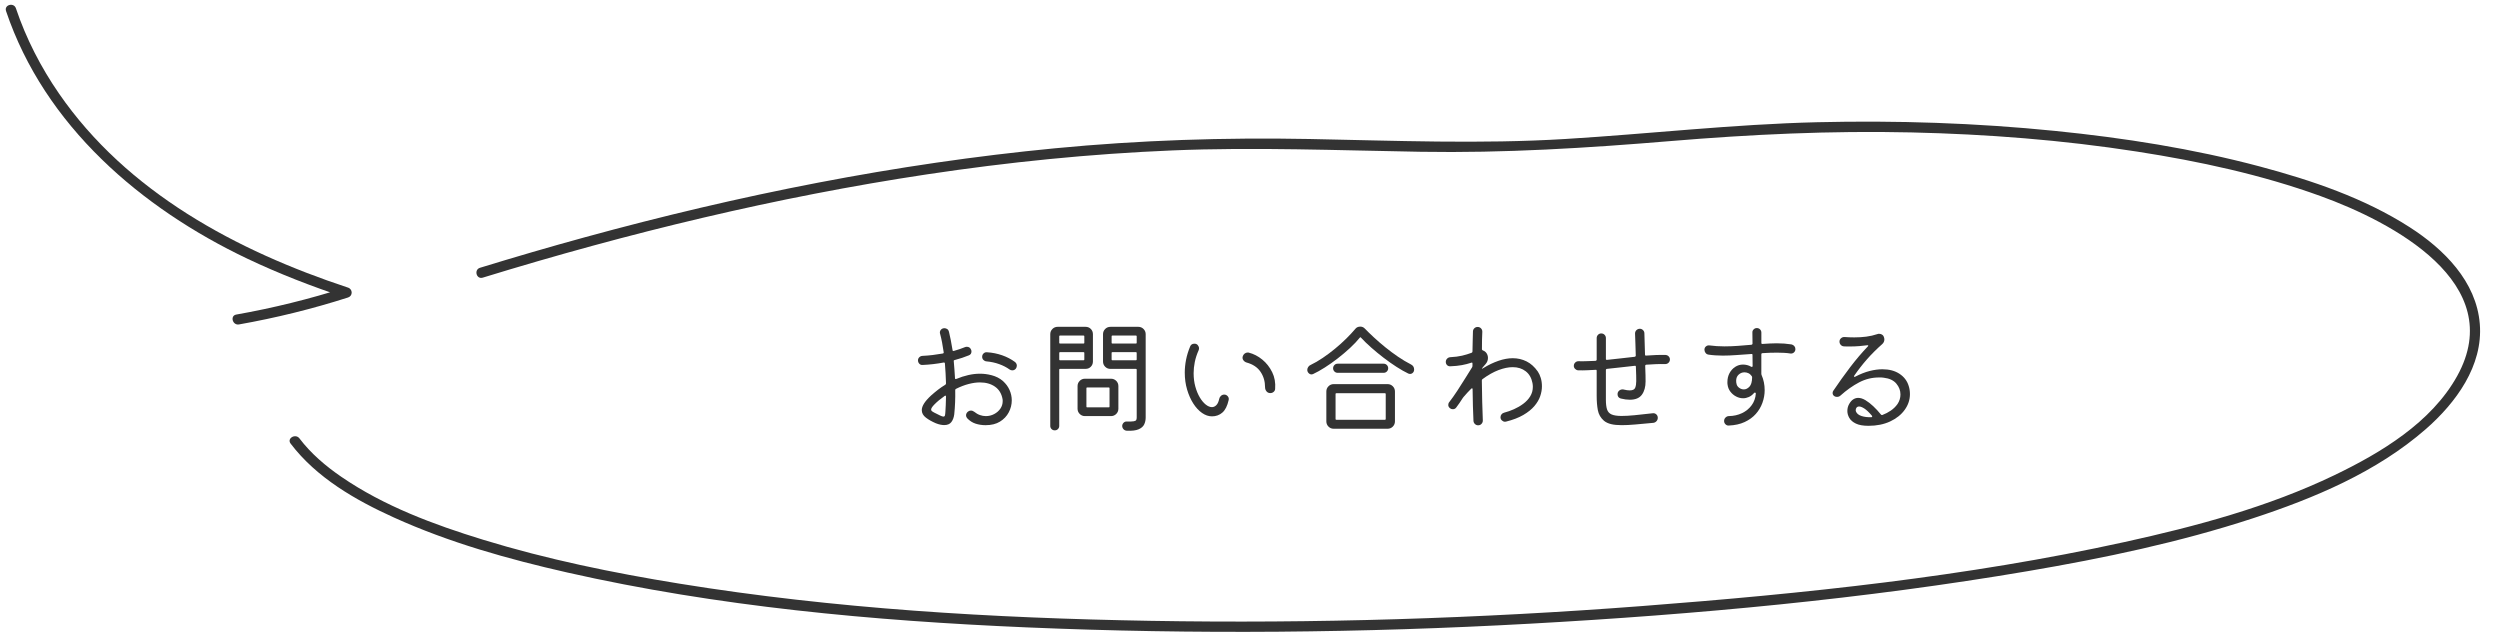 <?xml version="1.0" encoding="UTF-8"?>
<svg xmlns="http://www.w3.org/2000/svg" version="1.1" viewBox="0 0 244 62">
  <defs>
    <style>
      .cls-1 {
        fill: #333;
      }
    </style>
  </defs>
  <!-- Generator: Adobe Illustrator 28.6.0, SVG Export Plug-In . SVG Version: 1.2.0 Build 709)  -->
  <g>
    <g id="_レイヤー_1" data-name="レイヤー_1">
      <path class="cls-1" d="M.589,1.078c3.767,11.185,13.173,19.239,23.572,24.179,3.093,1.469,6.292,2.704,9.542,3.778v-.964c-3.486,1.113-7.04,1.992-10.643,2.63-.633.112-.365,1.076.266.964,3.603-.638,7.157-1.516,10.643-2.63.478-.153.471-.809,0-.964-10.876-3.592-21.568-9.307-28.215-18.947C3.984,6.556,2.549,3.769,1.554.812c-.204-.607-1.17-.346-.964.266h0Z"/>
      <g>
        <path class="cls-1" d="M96.757,36.614c.456.12.83.31,1.122.57.292.26.51.554.654.882s.216.664.216,1.008c0,.408-.098.799-.294,1.17-.196.372-.482.674-.858.906-.376.232-.844.348-1.404.348-.344,0-.67-.05-.978-.15-.308-.1-.582-.277-.822-.533-.072-.088-.108-.18-.108-.275,0-.137.06-.257.18-.361.088-.071.184-.107.288-.107.12,0,.232.04.336.12.176.144.36.25.552.317.192.068.384.103.576.103.288,0,.558-.065.81-.198.252-.132.454-.308.606-.527.152-.221.228-.463.228-.727v-.107c0-.032-.004-.064-.012-.096-.096-.537-.342-.943-.738-1.219s-.886-.414-1.47-.414c-.344,0-.714.053-1.11.156s-.802.26-1.218.468c-.056.024-.084.063-.084.12.008.4.004.8-.012,1.2-.016.399-.044.792-.084,1.176-.04.304-.134.554-.282.75s-.382.294-.702.294c-.104,0-.226-.014-.366-.042-.14-.028-.29-.074-.45-.138-.376-.16-.698-.342-.966-.547-.268-.203-.402-.449-.402-.737,0-.192.072-.403.216-.636s.376-.496.696-.793c.224-.199.45-.387.678-.563.228-.176.462-.336.702-.479.048-.041.072-.084.072-.133-.008-.344-.022-.676-.042-.996-.02-.319-.042-.64-.066-.959-.008-.064-.048-.092-.12-.084-.336.063-.676.115-1.02.155-.344.04-.692.068-1.044.084-.128.009-.234-.034-.318-.126s-.126-.201-.126-.33c0-.111.042-.21.126-.294s.186-.13.306-.138c.344-.016.68-.044,1.008-.084.328-.04.652-.088.972-.145.08-.016.112-.06.096-.132-.096-.688-.212-1.284-.348-1.788-.008-.023-.014-.045-.018-.065s-.006-.038-.006-.054c0-.121.042-.223.126-.307s.19-.126.318-.126c.104,0,.198.03.282.09s.138.146.162.259c.12.487.236,1.08.348,1.775,0,.08.04.112.12.096.192-.056.38-.113.564-.174.184-.06.36-.126.528-.197.063-.024.12-.037.168-.037.208,0,.348.089.42.265.032.056.048.12.048.192,0,.191-.088.32-.264.383-.216.089-.438.171-.666.246-.228.076-.466.146-.714.211-.072.016-.1.056-.084.119.024.265.046.535.066.811s.038.555.054.834c0,.088.048.112.144.072.384-.16.77-.284,1.158-.372.388-.088.766-.132,1.134-.132.384,0,.756.048,1.116.144ZM91.166,40.262c.256.129.454.227.594.295.14.068.246.102.318.102.08,0,.13-.039.15-.119s.034-.197.042-.349c.016-.151.028-.368.036-.647.008-.281.016-.557.024-.828,0-.049-.012-.08-.036-.097-.024-.016-.056-.008-.096.024-.408.287-.749.572-1.02.852-.2.209-.3.368-.3.48,0,.064.028.117.084.162.056.044.124.086.204.125ZM99.062,35.33c.12.096.18.217.18.36,0,.104-.032.2-.096.288-.088.111-.204.168-.348.168-.096,0-.184-.027-.264-.084-.288-.208-.624-.382-1.008-.521-.384-.141-.8-.23-1.248-.271-.112-.008-.21-.054-.294-.138s-.126-.187-.126-.307c0-.136.048-.248.144-.336s.208-.124.336-.107c.512.031,1.002.13,1.47.293.468.164.886.383,1.254.654Z"/>
        <path class="cls-1" d="M106.669,32.618v2.664c0,.2-.068.37-.204.511-.136.14-.308.209-.516.209h-2.496c-.048,0-.072.024-.072.072v5.496c0,.12-.042.223-.126.307-.084.084-.186.125-.306.125-.128,0-.234-.041-.318-.125s-.126-.187-.126-.307v-8.952c0-.2.07-.37.21-.51.14-.14.31-.21.51-.21h2.724c.208,0,.38.07.516.21.136.14.204.31.204.51ZM105.758,33.53c.048,0,.072-.024.072-.071v-.637c0-.048-.024-.072-.072-.072h-2.304c-.048,0-.072.024-.072.072v.637c0,.047.024.071.072.071h2.304ZM103.454,34.37c-.048,0-.072.024-.072.072v.647c0,.049.024.072.072.072h2.304c.048,0,.072-.023.072-.072v-.647c0-.048-.024-.072-.072-.072h-2.304ZM105.89,36.963h2.544c.2,0,.37.07.51.209.14.141.21.311.21.51v2.209c0,.199-.07.369-.21.51-.14.141-.311.21-.51.21h-2.544c-.2,0-.37-.069-.51-.21-.14-.141-.21-.311-.21-.51v-2.209c0-.199.07-.369.21-.51.14-.139.31-.209.51-.209ZM106.034,39.687c0,.048.024.071.072.071h2.112c.048,0,.072-.023.072-.071v-1.8c0-.049-.024-.072-.072-.072h-2.112c-.048,0-.072.023-.072.072v1.8ZM108.374,31.898h2.724c.2,0,.37.07.51.21.14.14.21.31.21.51v8.124c0,.248-.048.475-.144.678-.096.205-.278.364-.546.48-.268.115-.654.162-1.158.139-.128-.009-.234-.059-.318-.15-.084-.092-.126-.203-.126-.33.008-.12.056-.223.144-.307s.192-.121.312-.113c.32.008.546,0,.678-.024s.212-.067.24-.132c.028-.064.042-.145.042-.24v-4.668c0-.048-.024-.072-.072-.072h-2.496c-.2,0-.37-.069-.51-.209-.14-.141-.21-.311-.21-.511v-2.664c0-.2.07-.37.21-.51.14-.14.31-.21.51-.21ZM110.87,33.53c.048,0,.072-.024.072-.071v-.637c0-.048-.024-.072-.072-.072h-2.304c-.048,0-.072.024-.072.072v.637c0,.047.024.071.072.071h2.304ZM108.565,34.37c-.048,0-.072.024-.072.072v.647c0,.049.024.072.072.072h2.304c.048,0,.072-.023.072-.072v-.647c0-.048-.024-.072-.072-.072h-2.304Z"/>
        <path class="cls-1" d="M118.286,40.635c-.328,0-.65-.11-.966-.33-.316-.221-.6-.526-.852-.918-.252-.393-.454-.846-.606-1.362s-.228-1.069-.228-1.662c0-.407.042-.825.126-1.254.084-.428.218-.862.402-1.302.072-.176.212-.264.42-.264.136,0,.244.047.324.144.08.096.12.2.12.312,0,.057-.012.116-.036.18-.176.393-.302.777-.378,1.152-.076.377-.114.74-.114,1.092,0,.473.056.91.168,1.314.112.404.258.756.438,1.057.18.299.374.531.582.695s.408.246.6.246c.16,0,.304-.066.432-.198s.22-.333.276-.606c.024-.119.082-.219.174-.299.092-.08.198-.121.318-.121.136,0,.25.055.342.162.092.108.122.23.09.367-.128.575-.334.985-.618,1.229-.284.244-.622.366-1.014.366ZM123.985,38.366c-.16,0-.286-.058-.378-.174s-.138-.25-.138-.401c0-.568-.148-1.07-.444-1.507-.296-.436-.752-.737-1.368-.905-.128-.041-.23-.115-.306-.223-.076-.107-.098-.226-.066-.354.032-.121.094-.217.186-.289.092-.071.19-.107.294-.107h.06c.024,0,.043.004.06.012.472.121.91.347,1.314.678.404.332.726.742.966,1.23.24.488.336,1.032.288,1.633-.008.119-.058.217-.15.293-.092.076-.198.114-.318.114Z"/>
        <path class="cls-1" d="M128.155,36.506c-.048.024-.1.037-.156.037-.104,0-.198-.045-.282-.133s-.126-.191-.126-.312c0-.096.03-.189.09-.281s.138-.158.234-.198c.384-.184.78-.413,1.188-.69.408-.275.808-.575,1.2-.899.392-.323.758-.653,1.098-.989.34-.337.634-.652.882-.949.12-.144.28-.215.48-.215.168,0,.312.06.432.18.256.264.554.554.894.869.34.316.71.637,1.11.961s.814.632,1.242.924c.428.292.854.546,1.278.762.2.104.3.268.3.492,0,.128-.041.232-.12.312-.08.08-.172.119-.276.119-.048,0-.104-.012-.168-.035-.352-.168-.736-.387-1.152-.654s-.836-.564-1.26-.889c-.424-.324-.828-.656-1.212-.996-.384-.34-.72-.666-1.008-.978-.032-.048-.064-.048-.096,0-.264.328-.586.668-.966,1.021-.38.352-.782.691-1.206,1.02-.424.328-.844.624-1.26.888-.416.265-.796.476-1.14.636ZM135.427,41.846h-5.256c-.2,0-.37-.069-.51-.209-.14-.141-.21-.311-.21-.51v-2.916c0-.201.07-.371.21-.511.14-.14.31-.21.51-.21h5.256c.2,0,.37.07.51.21.14.14.21.31.21.511v2.916c0,.199-.07.369-.21.51-.14.14-.311.209-.51.209ZM135.043,36.387h-4.488c-.128,0-.234-.045-.318-.133s-.126-.191-.126-.312.042-.224.126-.312.19-.133.318-.133h4.488c.128,0,.234.045.318.133s.126.191.126.312-.042.224-.126.312-.19.133-.318.133ZM130.423,38.379c-.048,0-.072.023-.072.071v2.448c0,.048.024.072.072.072h4.752c.048,0,.072-.024.072-.072v-2.448c0-.048-.024-.071-.072-.071h-4.752Z"/>
        <path class="cls-1" d="M150.086,36.254c.12.177.218.389.294.637.075.248.113.52.113.816,0,.312-.056.631-.168.959-.111.328-.302.65-.569.967-.269.315-.628.605-1.08.869-.452.265-1.014.48-1.687.648-.023.008-.06.012-.107.012-.104,0-.202-.042-.294-.126-.093-.084-.139-.19-.139-.317,0-.104.034-.198.103-.282.067-.084.153-.138.258-.162.312-.08.63-.192.954-.336s.626-.319.906-.528c.279-.207.506-.449.678-.726s.258-.586.258-.931c0-.119-.012-.244-.036-.371-.096-.496-.315-.879-.66-1.146-.344-.268-.768-.402-1.271-.402-.416,0-.874.095-1.374.282-.5.188-1.022.482-1.566.882-.048.032-.071.076-.071.133.008.703.02,1.392.036,2.063.016.672.035,1.28.06,1.824.008.128-.032.241-.12.342s-.2.149-.336.149c-.12,0-.224-.041-.312-.125-.089-.084-.137-.187-.145-.307-.024-.439-.042-.924-.054-1.451-.013-.529-.022-1.072-.03-1.633,0-.048-.012-.078-.036-.09-.023-.012-.056-.002-.096.03-.128.128-.254.258-.378.39-.124.133-.25.274-.378.426-.032.032-.057.064-.072.096-.104.16-.208.318-.312.475-.104.156-.213.307-.324.45-.08.112-.192.168-.336.168-.112,0-.204-.032-.276-.097-.112-.088-.168-.195-.168-.323,0-.112.036-.208.108-.288.247-.32.506-.684.773-1.092.269-.408.528-.816.78-1.225s.474-.764.666-1.068c.023-.047.036-.092.036-.131v-.229c0-.096-.04-.124-.12-.084-.288.096-.594.174-.918.234-.324.06-.698.098-1.122.113-.128.008-.234-.029-.318-.113s-.126-.19-.126-.318c0-.12.042-.224.126-.312.084-.088.187-.135.307-.144.447-.024.834-.073,1.157-.149.324-.076.635-.17.931-.283.056-.023.084-.067.084-.131.008-.393.016-.756.023-1.092.008-.337.017-.629.024-.877.008-.119.056-.22.144-.3.088-.079.192-.12.312-.12.136,0,.248.049.336.145s.128.212.12.348c-.024.432-.036.992-.036,1.68,0,.057.032.096.096.12.16.056.282.152.366.288.084.137.126.284.126.444,0,.231-.084.44-.252.624-.048.048-.096.102-.144.162-.049.06-.101.121-.156.186-.032.04-.048.068-.048.084s.052-.008.155-.072c.496-.304.988-.539,1.477-.707.487-.168.952-.252,1.392-.252.48,0,.928.104,1.344.312s.78.536,1.093.983Z"/>
        <path class="cls-1" d="M162.577,34.646c.111.008.207.054.287.138s.12.183.12.294c0,.129-.044.236-.132.324s-.2.132-.336.132c-.288-.008-.586-.006-.894.007-.309.012-.622.029-.942.053-.072.009-.108.049-.108.121.017.336.026.64.03.912.004.271.006.472.006.6,0,.535-.12.968-.359,1.296-.24.328-.633.491-1.177.491-.271,0-.567-.039-.888-.119-.208-.064-.312-.204-.312-.42,0-.137.048-.248.144-.336s.208-.133.336-.133h.061c.023,0,.044.004.06.013.224.056.42.084.588.084.288,0,.466-.086.534-.259.067-.172.102-.385.102-.642,0-.12-.002-.304-.006-.552s-.014-.527-.029-.84c0-.088-.036-.124-.108-.108-.44.048-.886.099-1.338.15s-.91.103-1.374.149c-.072.008-.108.049-.108.121v2.891c0,.4.038.717.114.949.076.231.226.396.45.492.224.096.548.143.972.143.344,0,.764-.023,1.26-.071s1.088-.112,1.776-.192c.136-.016.252.021.348.108.097.088.145.2.145.336,0,.128-.042.238-.126.33s-.187.146-.307.162c-.672.063-1.26.118-1.764.161-.504.045-.944.066-1.32.066-.416,0-.764-.033-1.044-.102-.279-.068-.512-.178-.695-.33-.32-.279-.519-.624-.595-1.032-.076-.407-.113-.868-.113-1.38v-2.46c0-.08-.036-.112-.108-.097-.288.017-.574.031-.858.043-.283.012-.565.014-.846.006-.112-.008-.21-.055-.294-.139s-.126-.182-.126-.293c0-.129.044-.236.132-.324s.196-.133.324-.133c.288.009.57.006.846-.006.276-.012.55-.021.822-.029.072-.016.108-.057.108-.12v-2.101c0-.127.044-.235.132-.324.088-.088.191-.131.312-.131.128,0,.236.043.324.131.088.089.132.197.132.324v2.028c0,.072.036.104.108.097.472-.049.93-.099,1.374-.15.443-.053.886-.102,1.326-.15.071-.016.107-.056.107-.119-.008-.416-.02-.816-.036-1.201-.016-.383-.027-.699-.035-.947,0-.137.046-.248.138-.336s.202-.133.33-.133c.12,0,.224.045.312.133s.132.191.132.312l.061,2.076c0,.071.036.104.107.097.32-.025.641-.043.96-.055.32-.012.641-.014.961-.006Z"/>
        <path class="cls-1" d="M174.847,33.614c.112.024.204.078.276.162s.108.183.108.294c0,.137-.049.246-.145.33s-.208.118-.336.102c-.2-.031-.41-.054-.63-.065-.22-.013-.446-.019-.678-.019s-.467.004-.702.012c-.236.009-.479.021-.727.037-.071.008-.107.047-.107.119v1.885c0,.023.002.046.006.065.004.021.01.042.018.066.2.456.301.948.301,1.476,0,.416-.072.826-.217,1.23-.144.404-.359.768-.647,1.092s-.652.588-1.092.792c-.44.204-.956.317-1.549.342-.119.008-.226-.032-.317-.12s-.138-.195-.138-.324c0-.135.048-.25.144-.342s.208-.138.336-.138c.464-.008.888-.104,1.272-.288.384-.184.695-.439.936-.768s.376-.704.408-1.129c0-.071-.032-.107-.096-.107-.032,0-.061.016-.084.048-.152.177-.32.304-.505.384-.184.08-.367.12-.552.12-.24,0-.47-.058-.689-.174-.221-.116-.406-.274-.559-.474-.152-.2-.244-.432-.275-.696-.009-.04-.013-.08-.013-.12v-.12c0-.319.068-.607.204-.864.136-.256.32-.459.552-.611.232-.152.488-.229.769-.229.128,0,.26.017.396.049.137.031.272.088.408.168.016.008.036.012.061.012.048,0,.071-.032.071-.096l-.012-1.068c0-.08-.036-.112-.108-.096-.487.031-.968.065-1.439.102-.473.036-.924.055-1.356.055-.248,0-.49-.009-.726-.025-.236-.016-.458-.039-.666-.071-.12-.017-.216-.071-.288-.168s-.108-.2-.108-.312c0-.137.051-.244.15-.324s.21-.112.33-.096c.231.031.472.056.72.071.248.017.5.024.756.024.424,0,.858-.016,1.303-.049.443-.031.886-.067,1.325-.107.072-.016.108-.056.108-.12l-.012-1.067c-.008-.121.031-.225.12-.312.088-.088.191-.132.312-.132.128,0,.234.044.318.132s.126.191.126.312v1.008c0,.08.044.111.132.096.231-.016.462-.03.69-.042.228-.013.453-.019.678-.019.504,0,.983.037,1.439.108ZM169.507,37.551c.048.127.138.236.271.324.132.088.273.131.426.131.191,0,.372-.088.54-.264s.256-.476.264-.9c0-.039-.012-.084-.036-.131-.096-.137-.206-.232-.33-.289-.124-.055-.25-.084-.378-.084-.216,0-.406.074-.569.223-.164.148-.246.35-.246.605,0,.057.004.119.012.187s.024.134.048.198Z"/>
        <path class="cls-1" d="M182.354,41.559c-.512,0-.918-.072-1.218-.217-.3-.144-.515-.327-.643-.551-.128-.225-.191-.449-.191-.673,0-.247.056-.472.168-.672.12-.216.256-.372.408-.468.151-.096.312-.145.479-.145.224,0,.46.074.708.223s.502.344.762.588.511.514.75.811c.032.047.08.063.145.047.296-.111.571-.256.828-.432.256-.176.472-.388.647-.636.192-.288.288-.601.288-.937,0-.384-.134-.736-.402-1.056-.268-.319-.678-.512-1.229-.576-.08-.016-.158-.024-.234-.024h-.233c-.681,0-1.326.16-1.938.48-.611.32-1.222.752-1.83,1.296-.088.08-.2.12-.336.12-.096,0-.18-.023-.252-.072-.112-.072-.168-.176-.168-.312,0-.072.021-.14.061-.204.527-.784,1.077-1.552,1.649-2.305.572-.751,1.15-1.432,1.734-2.039.023-.024.036-.049.036-.072,0-.031-.032-.044-.097-.036-.224.032-.485.06-.785.084-.301.024-.606.036-.919.036h-.3c-.096,0-.191-.004-.288-.012-.12-.008-.22-.059-.3-.15s-.12-.197-.12-.318c0-.127.05-.235.15-.324.1-.088.214-.127.342-.119.328.023.644.035.948.035.408,0,.798-.023,1.17-.071s.738-.132,1.098-.252c.032-.017.062-.024.09-.024h.091c.088,0,.174.024.258.072s.142.116.174.204c.04.097.06.185.06.265,0,.184-.071.34-.216.467-.552.488-1.044.979-1.476,1.471-.433.492-.849,1.025-1.248,1.602-.017.032-.024.053-.024.061,0,.064.044.076.132.035.488-.256.954-.439,1.398-.551.444-.113.858-.168,1.242-.168.664,0,1.22.147,1.668.443s.748.691.899,1.188c.08.248.12.513.12.793,0,.551-.17,1.063-.51,1.535-.34.473-.814.851-1.422,1.135-.608.283-1.316.426-2.124.426ZM182.642,40.719c.056,0,.084-.021.084-.061,0-.031-.012-.064-.036-.096-.288-.336-.534-.568-.738-.696s-.37-.192-.498-.192c-.111,0-.195.037-.252.108-.056.072-.084.152-.084.24,0,.024.002.048.006.071.004.024.011.049.019.072.08.2.26.347.54.438.279.092.6.13.96.114Z"/>
      </g>
      <path class="cls-1" d="M47.111,27.1c14.196-4.361,28.672-7.87,43.364-10.083,7.933-1.195,15.928-2.003,23.944-2.336,8.085-.336,16.157-.002,24.242.133,8.161.137,16.233-.366,24.361-1.044,7.834-.654,15.667-1.027,23.53-.846,7.368.169,14.742.738,22.027,1.871,6.067.944,12.131,2.249,17.913,4.344,6.936,2.513,18.359,8.481,13.329,17.558-2.518,4.543-7.465,7.51-12.003,9.689-6.452,3.099-13.481,4.981-20.448,6.513-15.442,3.395-31.308,5.039-47.054,6.247-15.981,1.226-32.022,1.723-48.049,1.446-15.374-.266-30.792-1.169-45.984-3.634-6.451-1.046-12.884-2.364-19.137-4.282-4.805-1.474-9.668-3.281-13.837-6.143-1.523-1.045-2.963-2.269-4.084-3.746-.384-.506-1.253-.008-.863.505,2.529,3.333,6.327,5.513,10.077,7.213,5.397,2.447,11.158,4.064,16.924,5.37,14.681,3.326,29.825,4.714,44.841,5.357,16.378.7,32.792.546,49.159-.362,16.249-.901,32.551-2.401,48.602-5.136,7.387-1.259,14.765-2.807,21.895-5.141,5.993-1.962,12.107-4.522,16.905-8.719,2.922-2.557,5.588-6.163,5.264-10.249-.33-4.164-3.518-7.315-6.855-9.456-4.428-2.841-9.565-4.575-14.618-5.921-6.535-1.741-13.252-2.791-19.975-3.47-7.71-.778-15.474-1.034-23.219-.849-8.217.197-16.375,1.136-24.573,1.635-8.317.507-16.628.163-24.949.003s-16.6.111-24.873.906c-15.52,1.49-30.866,4.567-45.894,8.686-3.424.938-6.832,1.934-10.226,2.976-.613.188-.352,1.154.266.964h0Z"/>
    </g>
  </g>
</svg>